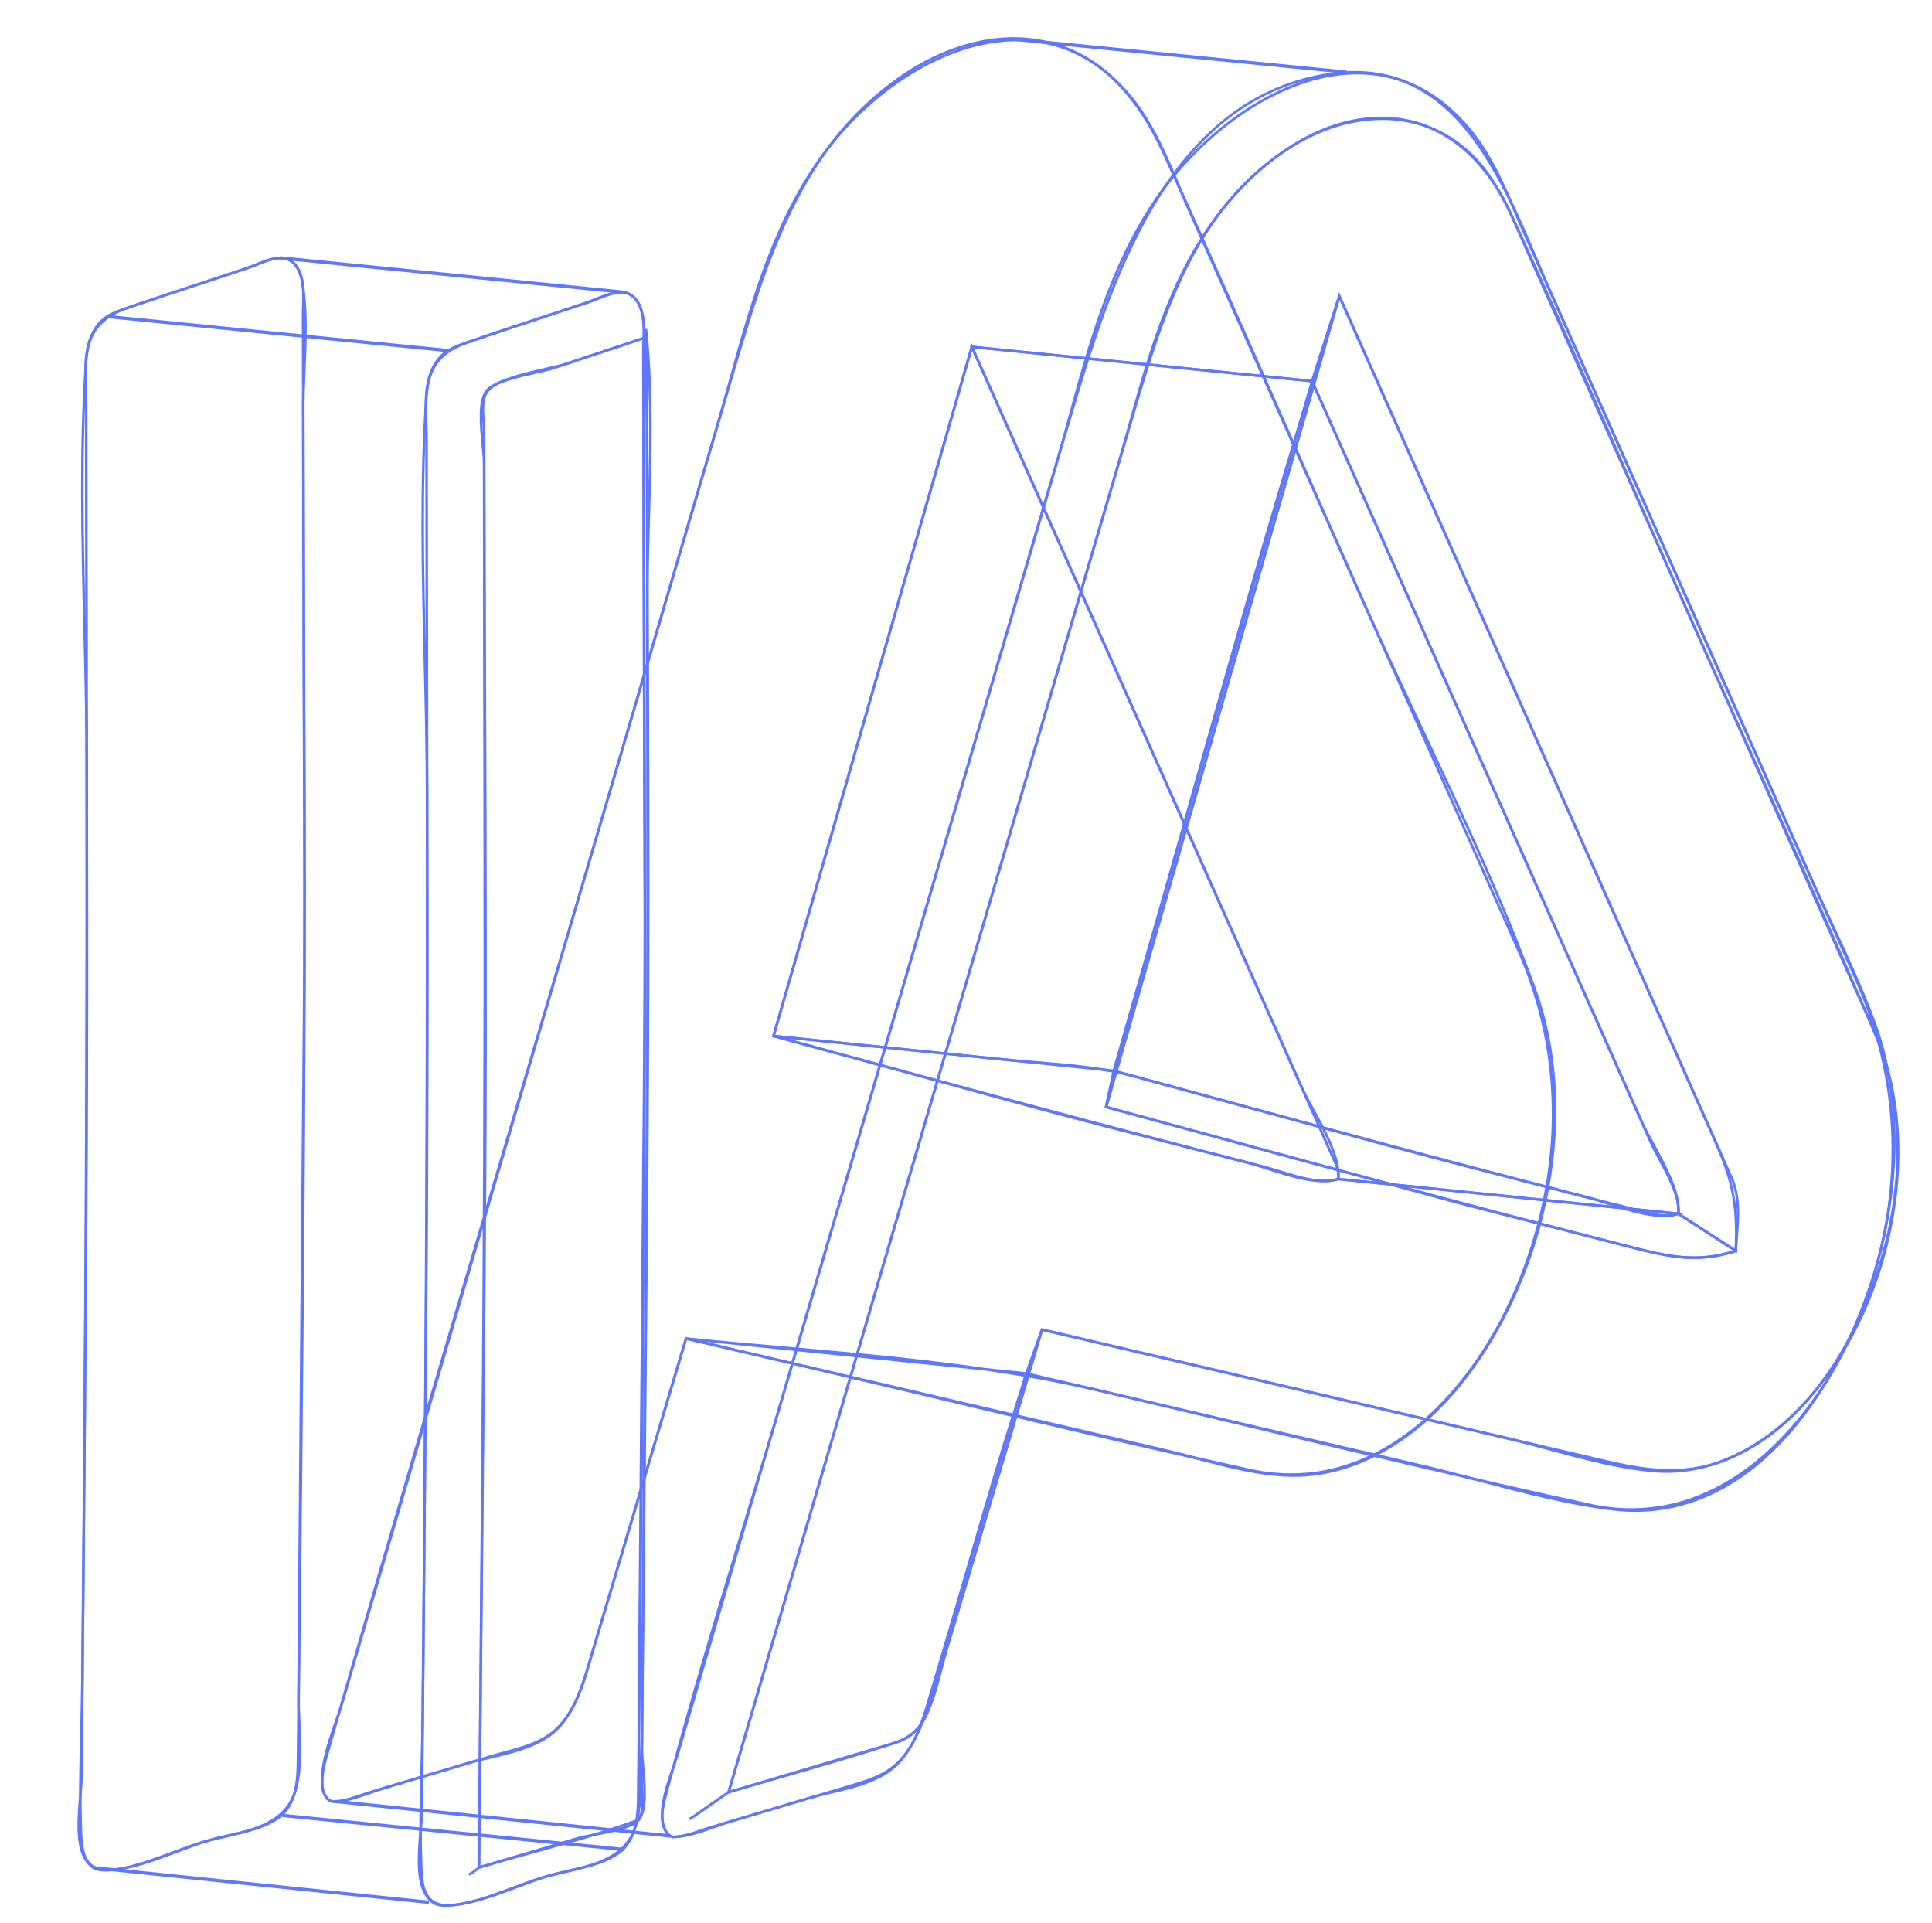 <svg xmlns="http://www.w3.org/2000/svg" width="630" height="627" viewBox="0 0 630 627" fill="none"><path d="M547.677 396.193L547.258 396.151L435.947 384.772L435.986 384.364C436.13 382.864 435.902 381.338 435.33 379.941L316.236 112.606L316.946 112.678L428.131 123.887L428.23 124.107L535.817 365.837C536.755 367.941 538.126 370.447 539.578 373.099C543.456 380.188 548.286 389.007 547.715 395.777L547.681 396.196L547.677 396.193ZM436.842 384.03L546.919 395.282C547.239 388.812 542.599 380.333 538.853 373.491C537.394 370.825 536.015 368.306 535.064 366.166L427.576 124.657L317.578 113.566L436.097 379.615C436.669 381.008 436.925 382.526 436.845 384.027L436.842 384.03Z" fill="#5F77FF"></path><path d="M544.099 396.686C540.303 396.855 536.171 395.698 532.41 394.631L436.442 384.822C429.914 386.78 420.993 383.921 413.118 381.397C410.694 380.62 408.403 379.888 406.404 379.374C356.811 366.677 306.601 353.012 258.049 339.798L252.123 338.186L252.273 337.377L326.769 344.981C330.407 345.35 334.145 345.652 337.757 345.944C348.481 346.809 359.569 347.704 370.045 350.554L447.823 371.733C461.654 375.497 476.49 379.402 494.519 384.021C498.329 384.996 502.202 386.008 505.945 386.986C513.438 388.942 521.184 390.969 528.833 392.811C529.987 393.088 531.204 393.433 532.494 393.8C532.516 393.807 532.541 393.813 532.563 393.819L549.349 395.534L547.421 396.133C546.358 396.465 545.242 396.636 544.095 396.687L544.099 396.686ZM537.789 395.184C540.001 395.667 542.227 395.978 544.308 395.85L537.789 395.184ZM436.358 383.984L436.441 383.991L527.237 393.274C520.038 391.522 512.776 389.624 505.738 387.786C501.995 386.808 498.126 385.796 494.315 384.821C476.283 380.202 461.44 376.294 447.605 372.53L369.827 351.352C359.423 348.519 348.374 347.63 337.69 346.767C334.071 346.475 330.329 346.174 326.684 345.801L257.191 338.706L258.267 339C306.819 352.215 357.022 365.879 406.611 378.573C408.635 379.093 410.937 379.829 413.372 380.608C420.777 382.982 429.995 385.935 436.281 384.005L436.362 383.98L436.358 383.984Z" fill="#5F77FF"></path><path d="M363.472 349.555L363.128 349.52L251.697 338.147L316.605 112.643L316.949 112.678L428.389 123.911L363.472 349.555ZM252.763 337.423L362.869 348.662L427.322 124.632L317.212 113.532L252.767 337.423L252.763 337.423Z" fill="#5F77FF"></path><path d="M219.972 599.315C219.819 599.322 219.666 599.328 219.512 599.328L219.441 599.331L218.324 598.928L217.439 598.276C214.242 594.314 215.725 588.816 216.913 584.4L217.13 583.588C224.904 554.311 233.854 524.779 242.509 496.219C246.828 481.965 251.297 467.222 255.559 452.709L257.871 444.832C252.052 443.461 246.23 442.094 240.44 440.743L223.984 436.906L194.052 537.204C193.692 538.41 193.343 539.627 192.994 540.844C191.044 547.65 189.027 554.687 184.759 560.605C179.667 567.665 173.051 569.473 165.395 571.563C164.02 571.938 162.599 572.325 161.159 572.753L125.517 583.328C124.038 583.768 122.524 584.299 120.923 584.862C116.844 586.297 112.629 587.789 108.564 587.834L108.493 587.837L107.376 587.434L106.503 586.799C105.67 585.873 105.105 584.733 104.865 583.503L104.865 583.492C103.764 576.782 106.629 568.506 109.156 561.203C109.928 558.977 110.655 556.874 111.216 554.963L233.389 139.132C234.877 134.071 236.327 128.863 237.727 123.828C244.887 98.108 252.295 71.514 268.495 49.631C284.537 27.965 308.259 13.602 329.341 12.667C329.843 12.645 330.342 12.63 330.841 12.622C338.161 12.518 345.092 14.025 351.443 17.101C358.312 20.425 364.539 25.611 369.95 32.504C375.387 39.435 379.289 47.693 382.85 55.976C388.429 48.492 394.52 42.251 401.025 37.364C410.785 30.033 421.866 25.438 433.965 23.711C451.45 21.21 465.767 26.845 477.733 40.926C488.103 53.132 495.265 69.986 501.583 84.856C503.085 88.39 504.503 91.728 505.941 94.962L591.566 287.548C593.618 292.166 595.789 296.854 597.888 301.388C602.579 311.514 607.424 321.986 611.378 332.551C621.161 358.704 618.554 385.573 614.644 403.51C609.622 426.547 599.009 449.074 585.527 465.314C571.117 482.669 554.081 492.069 535.791 492.88C532.593 493.022 529.366 492.902 526.099 492.515C511.51 490.792 496.723 486.881 482.421 483.103C475.967 481.396 469.292 479.632 462.807 478.119L448.135 474.696C444.34 476.571 440.463 478.048 436.525 479.114C427.127 481.656 417.368 481.853 407.518 479.699C381.984 474.112 356.221 468.136 330.789 462.131L303.446 553.8C301.26 561.127 299.002 568.702 293.672 574.65C288.206 580.745 279.14 582.898 271.14 584.796C268.64 585.388 266.278 585.95 264.064 586.607L232.017 596.125C230.986 596.431 229.949 596.783 228.849 597.16C225.946 598.151 222.948 599.172 219.964 599.304L219.972 599.315ZM219.572 598.498C222.559 598.444 225.62 597.399 228.59 596.384C229.647 596.023 230.74 595.65 231.786 595.34L263.833 585.823C266.069 585.16 268.441 584.595 270.951 583.999C279.216 582.039 287.763 580.009 293.056 574.106C298.264 568.296 300.497 560.811 302.655 553.572L302.698 553.427L329.985 461.945C318.596 459.256 307.274 456.561 296.068 453.893C283.79 450.972 271.236 447.982 258.678 445.021L256.354 452.942C252.092 467.457 247.623 482.2 243.3 496.455C234.646 525.008 225.695 554.533 217.928 583.795L217.711 584.61C216.574 588.832 215.162 594.078 218.046 597.71L218.753 598.217L219.572 598.498ZM108.628 587.015C112.535 586.952 116.662 585.496 120.649 584.089C122.262 583.522 123.783 582.984 125.283 582.54L160.925 571.965C162.375 571.533 163.799 571.146 165.178 570.771C172.686 568.72 179.168 566.949 184.088 560.125C188.272 554.325 190.268 547.357 192.199 540.619C192.548 539.399 192.897 538.178 193.261 536.968L223.4 435.97L223.741 436.005C234.575 437.117 245.631 438.092 256.326 439.037C257.382 439.129 258.435 439.225 259.492 439.317L318.488 238.404C321.944 226.637 325.434 214.661 328.808 203.079C335.883 178.799 343.2 153.696 350.616 129.069C356.984 107.918 364.859 83.656 377.759 63.378C379.226 61.074 380.734 58.861 382.281 56.746C378.688 48.364 374.77 39.99 369.298 33.014C358.945 19.82 346.013 13.236 330.853 13.448C319.975 13.596 308.231 17.403 296.885 24.445C286.486 30.898 276.641 40.015 269.162 50.118C253.049 71.879 245.667 98.401 238.525 124.046C237.121 129.084 235.672 134.293 234.184 139.36L112.011 555.202C111.444 557.131 110.714 559.245 109.939 561.479C107.444 568.687 104.617 576.858 105.679 583.36C105.887 584.427 106.374 585.418 107.091 586.224L107.809 586.737L108.628 587.018L108.628 587.015ZM449.29 474.124L463.003 477.323C469.499 478.838 476.181 480.606 482.639 482.312C496.913 486.085 511.674 489.986 526.202 491.705C541.304 493.488 563.748 490.268 584.894 464.797C598.295 448.656 608.842 426.258 613.837 403.343C617.724 385.514 620.317 358.812 610.607 332.849C606.665 322.316 601.823 311.857 597.14 301.742C595.041 297.204 592.867 292.513 590.81 287.891L505.186 95.305C503.743 92.065 502.325 88.723 500.823 85.186C494.529 70.368 487.391 53.574 477.104 41.468C465.337 27.62 451.264 22.084 434.084 24.536C413.792 27.436 397.087 38.03 383.224 56.854C383.809 58.222 384.384 59.59 384.958 60.952C386.066 63.583 387.214 66.302 388.367 68.892L495.488 309.609C503.275 327.109 507.093 345.701 506.837 364.873C506.588 383.382 502.563 402.026 494.865 420.288C486.853 439.298 474.894 455.681 461.186 466.427C457.334 469.447 453.357 472.019 449.283 474.128L449.29 474.124ZM331.029 461.343C356.443 467.342 382.187 473.315 407.701 478.899C417.42 481.027 427.048 480.832 436.316 478.325C439.883 477.361 443.403 476.05 446.859 474.406L357.944 453.665C350.266 451.873 342.509 450.332 334.712 448.984L331.025 461.343L331.029 461.343ZM334.954 448.186C342.738 449.534 350.473 451.069 358.137 452.857L448.039 473.83C452.371 471.667 456.596 468.973 460.682 465.769C474.28 455.109 486.151 438.841 494.108 419.958C501.761 401.794 505.769 383.254 506.016 364.853C506.269 345.802 502.478 327.326 494.736 309.935L387.615 69.218C386.458 66.621 385.309 63.895 384.201 61.263C383.691 60.053 383.18 58.838 382.662 57.624C381.234 59.602 379.831 61.667 378.463 63.821C365.624 84.007 357.768 108.208 351.415 129.304C344.002 153.927 336.686 179.031 329.611 203.307C326.236 214.889 322.746 226.861 319.29 238.632L260.341 439.386C280.484 441.166 301.002 443.051 321.344 446.02L335.182 447.441L334.962 448.185L334.954 448.186ZM258.911 444.23C271.454 447.188 283.998 450.172 296.26 453.093C307.481 455.764 318.817 458.462 330.221 461.154L333.892 448.846C329.682 448.127 325.461 447.463 321.231 446.845L259.989 440.56L258.911 444.233L258.911 444.23ZM230.132 437.493L240.629 439.94C246.437 441.293 252.27 442.664 258.107 444.037L259.154 440.469L230.132 437.489L230.132 437.493Z" fill="#5F77FF"></path><path d="M432.744 385.417C427.819 385.635 422.306 383.919 417.318 382.369C415.451 381.789 413.693 381.239 412.055 380.82L363.527 368.396C346.307 363.988 328.88 359.182 312.024 354.536C304.905 352.574 297.541 350.544 290.297 348.573L251.711 338.072L316.818 111.881L317.281 112.916L424.905 354.512C425.844 356.616 427.214 359.119 428.666 361.771C432.548 368.856 437.377 377.672 436.806 384.435L436.783 384.714L436.516 384.797C435.312 385.167 434.047 385.359 432.74 385.417L432.744 385.417ZM252.742 337.495L290.518 347.776C297.766 349.746 305.127 351.776 312.249 353.742C329.098 358.388 346.525 363.19 363.737 367.595L412.265 380.019C413.922 380.445 415.694 380.994 417.568 381.577C423.664 383.474 430.559 385.621 436.009 384.085C436.403 377.601 431.722 369.053 427.948 362.166C426.489 359.5 425.111 356.984 424.156 354.848L316.992 114.29L252.745 337.495L252.742 337.495Z" fill="#5F77FF"></path><path d="M109.028 587.831C108.875 587.838 108.722 587.844 108.565 587.844L108.494 587.847L107.377 587.444L106.496 586.799C105.362 585.452 104.725 583.797 104.653 582.008C104.471 578.066 105.547 574.336 106.589 570.732L106.803 569.995C127.467 498.05 149.071 425.065 169.96 354.482C180.407 319.19 191.21 282.696 201.758 246.783C205.802 233.011 209.836 219.236 213.87 205.461C221.811 178.348 230.018 150.31 238.193 122.766L238.801 120.714C249.287 85.35 260.127 48.782 292.145 25.752C310.461 12.577 330.612 8.739 347.435 15.218C361.006 20.445 371.607 31.735 379.836 49.728C394.813 82.47 409.585 115.976 423.873 148.377C431.013 164.569 438.395 181.313 445.71 197.754C451.626 211.052 457.98 224.566 464.122 237.637C477.039 265.122 490.394 293.544 500.832 322.237C507.914 341.697 509.391 364.31 505.111 387.639C501.045 409.786 491.841 431.273 479.186 448.14C464.817 467.296 446.629 479.029 427.976 481.176C415.681 482.591 402.96 479.234 390.654 475.987C387.188 475.071 383.914 474.208 380.648 473.447L223.973 436.914L192.504 542.363C190.318 549.685 188.06 557.257 182.73 563.201C177.263 569.297 168.197 571.442 160.197 573.341C157.698 573.933 155.332 574.494 153.121 575.148L121.071 584.659C120.039 584.965 119.002 585.317 117.902 585.694C114.999 586.682 112.001 587.706 109.018 587.838L109.028 587.831ZM108.628 587.014C111.615 586.96 114.676 585.916 117.646 584.903C118.704 584.543 119.797 584.17 120.846 583.859L152.896 574.349C155.132 573.687 157.505 573.125 160.018 572.529C168.287 570.569 176.834 568.546 182.127 562.643C187.335 556.837 189.568 549.355 191.727 542.119L195.277 530.223L223.416 435.926L223.794 436.013L380.848 472.633C384.128 473.396 387.406 474.263 390.875 475.179C403.105 478.408 415.75 481.747 427.889 480.345C446.315 478.223 464.301 466.606 478.532 447.634C491.11 430.867 500.262 409.507 504.305 387.483C508.56 364.301 507.092 341.833 500.06 322.514C489.634 293.859 476.287 265.451 463.378 237.983C457.236 224.909 450.882 211.392 444.958 198.083C437.643 181.643 430.257 164.898 423.121 148.706C408.836 116.305 394.065 82.802 379.088 50.068C370.949 32.281 360.501 21.13 347.141 15.987C330.583 9.61 310.716 13.411 292.631 26.422C260.845 49.289 250.042 85.719 239.6 120.95L238.992 123.002C230.82 150.546 222.61 178.583 214.669 205.693C210.635 219.468 206.601 233.243 202.556 247.015C192.005 282.928 181.202 319.423 170.755 354.714C149.866 425.293 128.262 498.278 107.597 570.22L107.384 570.96C106.314 574.665 105.303 578.168 105.479 581.971C105.542 583.562 106.1 585.03 107.095 586.227L107.809 586.737L108.628 587.018L108.628 587.014Z" fill="#5F77FF"></path><path d="M566.391 408.555L546.867 395.95L546.888 395.703C547.343 390.35 543.797 383.763 540.671 377.948C539.57 375.905 538.532 373.972 537.783 372.287L427.411 124.297L436.67 95.385L437.11 96.375L565.202 384.229C567.746 390.365 567.225 397.111 566.723 403.636C566.616 405.023 566.505 406.458 566.431 407.844L566.391 408.555ZM547.733 395.527L565.645 407.091C565.718 405.922 565.808 404.731 565.899 403.576C566.396 397.151 566.907 390.505 564.438 384.551L436.795 97.704L428.293 124.25L538.539 371.954C539.276 373.615 540.31 375.53 541.399 377.56C544.533 383.388 548.079 389.979 547.729 395.527L547.733 395.527Z" fill="#5F77FF"></path><path d="M554.345 410.434C546.423 410.785 539.028 408.886 530.411 406.669L528.754 406.243L475.788 392.68L360.194 361.215L362.859 348.595L369.15 350.309C417.709 363.533 467.923 377.205 517.52 389.909C519.54 390.429 521.842 391.164 524.278 391.944C540.9 397.27 544.384 396.203 547.182 395.341L547.365 395.283L566.967 407.938L566.148 408.21C561.971 409.593 558.098 410.264 554.345 410.431L554.345 410.434ZM475.998 391.883L530.614 405.869C542.913 409.03 552.682 411.545 565.058 407.695L547.238 396.191C540.726 398.087 531.855 395.244 524.024 392.732C521.602 391.956 519.312 391.223 517.312 390.709C467.709 378.005 417.495 364.33 368.932 351.106L363.486 349.622L361.163 360.623L476.002 391.883L475.998 391.883Z" fill="#5F77FF"></path><path d="M361.07 361.033L360.269 360.834C362.782 348.944 366.021 337.696 369.449 325.784L369.956 324.021C376.048 302.84 382.137 281.263 388.022 260.394C403.235 206.447 418.969 150.666 436.341 96.416L437.133 96.655L361.074 361.03L361.07 361.033ZM426.311 131.275C413.127 174.428 400.812 218.097 388.817 260.623C382.932 281.492 376.844 303.072 370.751 324.254L370.245 326.016C368.993 330.363 367.765 334.624 366.59 338.861L426.311 131.275Z" fill="#5F77FF"></path><path d="M554.345 410.437C546.462 410.787 539.118 408.903 530.555 406.705L529.523 406.441C475.549 392.619 420.905 377.743 368.059 363.358L360.157 361.206L360.275 360.805L436.647 95.337L559.325 371.029C564.822 383.383 567.289 392.046 566.428 407.845L566.412 408.127L566.144 408.214C561.964 409.597 558.091 410.268 554.345 410.434L554.345 410.437ZM361.188 360.632L368.277 362.564C421.119 376.949 475.76 391.825 529.727 405.644L530.759 405.908C543.176 409.093 553.002 411.613 565.614 407.521C566.427 391.978 564.09 383.779 558.566 371.369L436.811 97.753L361.181 360.636L361.188 360.632Z" fill="#5F77FF"></path><path d="M236.965 584.936L363.895 152.631C365.215 148.131 366.508 143.507 367.758 139.035C374.993 113.143 382.471 86.368 400.51 65.323C407.243 57.467 414.903 50.886 422.662 46.285C431.86 40.833 441.206 38.065 450.445 38.041C459.901 38.024 468.537 41.042 476.104 47.008C482.751 52.25 488.488 59.809 492.697 68.873C506.065 97.668 519.025 127.252 531.561 155.863C537.825 170.158 544.299 184.939 550.743 199.433C557.472 214.57 564.39 229.937 571.078 244.798C584.467 274.551 598.315 305.314 611.373 335.799C617.911 351.066 620.376 368.028 618.696 386.208C617.163 402.803 612.102 419.799 604.069 435.352C599.214 444.754 593.451 452.949 586.941 459.715C579.527 467.419 571.301 473.071 562.492 476.517C548.584 481.953 535.722 479.672 522.676 476.625L340.044 434L303.617 556.127C301.525 562.929 298.027 566.578 291.55 568.719C279.705 572.634 267.48 576.128 255.657 579.508C249.757 581.196 243.658 582.939 237.686 584.711L236.958 584.929L236.965 584.936ZM448.642 38.908C438.395 39.363 420.064 43.78 401.14 65.855C383.22 86.759 375.767 113.444 368.556 139.249C367.306 143.725 366.013 148.348 364.689 152.856L238.188 583.705C243.927 582.007 249.775 580.332 255.437 578.716C267.249 575.336 279.466 571.843 291.298 567.935C297.571 565.864 300.803 562.483 302.832 555.884L339.479 433.016L354.804 436.593L522.868 475.818C535.781 478.832 548.507 481.094 562.194 475.742C573.675 471.254 590.131 460.536 603.339 434.968C611.326 419.506 616.352 402.618 617.879 386.127C619.547 368.083 617.103 351.258 610.62 336.117C597.566 305.64 583.718 274.877 570.33 245.127C563.641 230.266 556.723 214.895 549.99 199.758C543.546 185.261 537.068 170.48 530.805 156.185C518.269 127.578 505.309 97.998 491.948 69.213C487.795 60.268 482.141 52.812 475.594 47.648C468.175 41.799 459.713 38.841 450.445 38.857C449.874 38.857 449.272 38.87 448.638 38.898L448.642 38.908Z" fill="#5F77FF"></path><path d="M220.132 599.311C219.926 599.32 219.719 599.329 219.512 599.328L219.441 599.331L218.324 598.928L217.439 598.275C213.261 593.128 216.712 583.168 219.229 575.895C219.767 574.342 220.276 572.875 220.629 571.665L343.168 154.353C344.854 148.606 346.485 142.67 348.061 136.928C354.86 112.147 361.889 86.518 376.414 65.073C383.63 54.419 393.387 44.518 403.882 37.194C415.575 29.032 427.763 24.31 439.123 23.535C454.133 22.509 467.229 28.131 478.098 40.24C485.897 48.923 490.613 59.94 495.178 70.596C496.097 72.747 497.052 74.972 498.007 77.118L605.717 319.377C608.662 326.002 611.062 332.733 612.916 339.548C614.646 344.049 616.131 348.646 617.121 353.361C620.783 370.766 619.981 390.005 614.798 409.003C611.819 419.93 607.553 430.168 602.189 439.368C594.478 454.853 584.186 468.136 572.62 477.383C564.785 483.644 556.424 488.036 547.776 490.431C538.281 493.058 528.406 493.286 518.423 491.098C481.19 482.947 443.471 473.965 406.997 465.28C388.77 460.941 369.923 456.455 351.376 452.127L335.731 448.479L309.211 537.392C308.575 539.527 308.015 541.702 307.418 544.006C305.978 549.592 304.486 555.369 301.886 560.364C301.649 560.82 301.404 561.252 301.158 561.655C300.14 564.263 298.974 566.782 297.577 569.147C292.202 578.265 285.98 580.11 276.564 582.898L238.377 594.242C236.704 594.74 234.983 595.351 233.164 595.999C228.858 597.53 224.415 599.114 220.132 599.304L220.132 599.311ZM219.572 598.502C223.896 598.431 228.462 596.803 232.884 595.227C234.713 594.575 236.441 593.96 238.139 593.457L276.329 582.113C285.559 579.38 291.654 577.573 296.863 568.736C297.693 567.331 298.441 565.864 299.127 564.358C296.133 567.553 292.426 568.587 287.742 569.893C286.833 570.147 285.896 570.406 284.917 570.699L237.754 584.705C236.029 585.879 234.293 587.101 232.611 588.284C230.546 589.734 228.422 591.229 226.284 592.664C226.163 592.752 226.042 592.835 225.924 592.923L225.914 592.93C225.641 593.117 225.36 593.297 225.082 593.466L224.64 592.769C225.032 592.513 225.424 592.25 225.815 591.986C229.619 589.265 233.528 586.589 237.219 584.073L333.862 254.922C337.631 242.082 341.389 229.239 345.146 216.396C352.532 191.15 360.168 165.049 367.778 139.405L368.749 136.132C378.82 102.108 389.236 66.925 421.397 47.126C430.711 41.39 440.786 38.341 450.528 38.304C461.15 38.264 470.887 41.911 478.687 48.844C487.482 56.667 492.157 67.4 496.677 77.776C497.281 79.161 497.881 80.543 498.495 81.916L603.684 318.501C604.588 320.536 605.536 322.604 606.452 324.606C607.519 326.937 608.594 329.292 609.641 331.666C608.275 327.648 606.717 323.668 604.962 319.721L497.252 77.462C496.293 75.309 495.342 73.084 494.418 70.929C489.881 60.336 485.189 49.379 477.484 40.798C466.792 28.892 453.91 23.353 439.178 24.367C427.967 25.132 415.923 29.805 404.355 37.879C393.939 45.146 384.261 54.972 377.098 65.542C362.647 86.873 355.636 112.434 348.855 137.15C347.28 142.895 345.649 148.835 343.96 154.589L221.417 571.901C221.058 573.126 220.545 574.603 220.005 576.167C217.557 583.234 214.208 592.908 218.042 597.714L218.753 598.221L219.572 598.502ZM448.632 39.169C439.635 39.568 430.412 42.541 421.835 47.823C389.941 67.457 379.572 102.485 369.544 136.36L368.573 139.633C360.963 165.277 353.327 191.379 345.941 216.621C342.183 229.464 338.426 242.307 334.657 255.147L238.188 583.709L284.682 569.901C285.667 569.607 286.608 569.344 287.521 569.09C293.11 567.53 297.265 566.369 300.418 561.281C302.281 556.486 303.642 551.374 304.972 546.371C305.639 543.871 306.327 541.281 307.053 538.839C309.886 529.345 312.684 519.653 315.394 510.279C321.31 489.8 327.39 468.758 334.271 448.134L334.094 448.092L339.501 433.019L339.861 433.103L490.799 468.329C495.618 469.452 500.608 470.799 505.432 472.097C516.636 475.114 528.22 478.233 539.55 479.199C548.381 479.952 557.301 478.191 566.061 473.966C573.811 470.229 581.347 464.533 587.852 457.489C592.945 451.98 597.506 445.757 601.468 438.965C602.913 436.063 604.265 433.084 605.517 430.038C617.899 399.936 620.103 369.117 612.131 339.794C610.184 334.732 607.924 329.788 605.7 324.932C604.783 322.93 603.835 320.858 602.931 318.82L497.742 82.235C497.131 80.858 496.528 79.473 495.924 78.088C491.439 67.792 486.804 57.146 478.143 49.446C470.499 42.648 460.954 39.075 450.538 39.113C449.907 39.116 449.269 39.13 448.635 39.158L448.632 39.169ZM333.374 453.492C327.177 472.465 321.613 491.726 316.185 510.514C313.476 519.889 310.677 529.584 307.845 539.082C307.122 541.513 306.464 543.981 305.77 546.589C305.183 548.793 304.593 551.019 303.953 553.229C304.983 550.149 305.811 546.943 306.62 543.803C307.189 541.592 307.78 539.306 308.42 537.156L333.374 453.489L333.374 453.492ZM335.967 447.688L351.562 451.327C370.112 455.656 388.959 460.142 407.186 464.481C443.657 473.165 481.372 482.144 518.598 490.292C528.447 492.447 538.187 492.228 547.551 489.635C556.094 487.27 564.353 482.929 572.102 476.739C581.067 469.572 589.264 459.958 596.073 448.762C593.686 452.047 591.141 455.155 588.452 458.065C581.875 465.184 574.257 470.944 566.412 474.725C557.519 479.015 548.455 480.801 539.473 480.037C528.067 479.067 516.448 475.936 505.211 472.908C500.395 471.611 495.412 470.267 490.607 469.147L340.048 434.007L335.967 447.691L335.967 447.688ZM614.951 348.099C620.137 373.575 617.827 399.993 608.016 425.963C610.373 420.482 612.38 414.736 614.004 408.786C619.149 389.913 619.946 370.806 616.315 353.532C615.931 351.706 615.473 349.894 614.951 348.099Z" fill="#5F77FF"></path><path d="M146.241 621.679C146.195 621.681 146.145 621.683 146.099 621.685C142.818 621.813 140.77 621.312 138.689 618.224C135.366 613.292 136.144 604.049 136.771 596.625C136.965 594.32 137.15 592.141 137.165 590.472L137.855 511.781C138.644 421.884 138.972 338.96 138.85 258.269C138.827 244.085 138.477 229.517 138.137 215.427C137.451 187.003 136.743 157.607 138.659 129.15C139.322 119.324 143.377 114.221 153.131 110.947C161.849 108.022 170.727 105.083 179.309 102.239C183.673 100.795 188.039 99.35 192.403 97.901C193.18 97.642 194.024 97.305 194.915 96.948C198.399 95.557 202.346 93.977 205.68 95.63L205.721 95.653C208.784 97.649 209.65 100.922 210.129 104.159C211.428 112.938 211.03 122.449 210.642 131.653C210.453 136.217 210.269 140.524 210.279 144.777L210.47 232.705C210.492 242.867 210.54 253.203 210.588 263.196C210.695 285.96 210.805 309.501 210.611 332.648L208.698 564.481C208.677 567.223 208.801 570.101 208.936 573.147C209.272 580.718 209.616 588.545 207.7 595.31C204.666 606.047 193.662 608.581 183.957 610.815C181.52 611.376 179.218 611.906 177.049 612.548C174.07 613.428 170.862 614.633 167.469 615.906C160.289 618.599 152.867 621.385 146.237 621.679L146.241 621.679ZM202.115 95.763C199.861 95.863 197.442 96.829 195.223 97.716C194.319 98.076 193.464 98.417 192.662 98.685C188.299 100.133 183.932 101.578 179.569 103.023C170.986 105.863 162.109 108.802 153.394 111.731C143.896 114.918 140.128 119.652 139.485 129.202C137.571 157.623 138.282 186.994 138.968 215.404C139.307 229.498 139.658 244.073 139.681 258.264C139.8 338.959 139.476 421.887 138.687 511.783L137.996 590.474C137.983 592.175 137.798 594.369 137.601 596.691C136.987 603.987 136.219 613.068 139.382 617.762C141.268 620.562 142.971 620.979 146.073 620.859C146.119 620.857 146.165 620.855 146.211 620.853C152.71 620.565 160.068 617.803 167.188 615.135C170.596 613.857 173.817 612.648 176.825 611.759C179.015 611.109 181.332 610.579 183.782 610.014C193.727 607.723 204.014 605.352 206.916 595.088C208.794 588.45 208.45 580.69 208.121 573.186C207.985 570.13 207.857 567.241 207.881 564.478L209.794 332.645C209.984 309.501 209.875 285.968 209.768 263.204C209.72 253.211 209.672 242.875 209.649 232.713L209.459 144.785C209.448 140.518 209.64 135.996 209.824 131.625C210.21 122.464 210.607 112.989 209.322 104.287C208.802 100.774 207.919 98.083 205.299 96.363C204.307 95.876 203.233 95.713 202.119 95.763L202.115 95.763Z" fill="#5F77FF"></path><path d="M35.486 610.097L35.478 610.098C31.946 610.254 29.497 609.162 27.988 606.762C26.814 604.896 26.212 602.274 26.038 598.264C25.549 587.078 25.85 575.608 26.139 564.515C26.284 559.005 26.43 553.305 26.48 547.735C26.561 538.545 26.642 529.355 26.723 520.168C27.38 446.031 28.061 369.372 27.941 293.964L27.684 131.527C27.683 130.044 27.625 128.507 27.567 126.88C27.325 120.128 27.046 112.48 30.801 106.795C33.472 102.755 36.718 101.62 40.832 100.183C49.425 97.182 58.227 94.31 66.741 91.534C70.993 90.147 75.392 88.711 79.71 87.279C80.634 86.971 81.654 86.555 82.737 86.115C86.353 84.639 90.45 82.967 93.931 84.078L93.982 84.097C99.742 86.808 99.484 94.491 99.297 100.099C99.264 101.11 99.231 102.066 99.234 102.932L99.392 172.364C99.428 188.058 99.49 204.015 99.547 219.448C99.667 250.3 99.791 282.203 99.709 313.577C99.502 394.952 98.613 477.702 97.757 557.724L97.587 573.509C97.518 579.84 97.428 588.513 90.719 593.21C86.439 596.205 80.508 597.534 74.771 598.819C72.439 599.339 70.235 599.833 68.249 600.42C65.069 601.359 61.662 602.637 58.054 603.984C50.435 606.835 42.553 609.784 35.489 610.097L35.486 610.097ZM91.062 84.555C88.467 84.67 85.628 85.826 83.046 86.882C81.952 87.329 80.919 87.75 79.966 88.067C75.648 89.499 71.249 90.934 66.994 92.321C58.483 95.094 49.688 97.965 41.102 100.966C36.981 102.407 34.005 103.445 31.488 107.253C27.881 112.714 28.15 120.224 28.39 126.851C28.448 128.484 28.506 130.029 28.509 131.526L28.765 293.963C28.885 369.374 28.204 446.037 27.547 520.178C27.466 529.368 27.385 538.558 27.304 547.745C27.255 553.322 27.105 559.025 26.965 564.539C26.675 575.617 26.376 587.07 26.864 598.231C27.036 602.091 27.596 604.587 28.69 606.324C30.026 608.45 32.237 609.418 35.442 609.276L35.449 609.275C42.385 608.968 50.2 606.044 57.763 603.213C61.385 601.858 64.806 600.58 68.014 599.628C70.025 599.033 72.243 598.539 74.589 598.014C80.248 596.747 86.098 595.439 90.243 592.536C96.603 588.083 96.693 579.655 96.759 573.503L96.929 557.718C97.789 477.696 98.674 394.95 98.881 313.574C98.963 282.2 98.839 250.301 98.719 219.449C98.659 204.016 98.597 188.06 98.564 172.365L98.406 102.934C98.403 102.053 98.435 101.089 98.472 100.068C98.663 94.399 98.899 87.344 93.655 84.853C92.834 84.597 91.963 84.511 91.066 84.551L91.062 84.555Z" fill="#5F77FF"></path><path d="M146.437 621.602L146.434 621.602C142.902 621.759 140.452 620.666 138.944 618.263C137.773 616.397 137.171 613.775 136.997 609.762C136.511 598.568 136.808 587.098 137.097 576.002C137.241 570.484 137.392 564.781 137.44 559.204C137.521 550.007 137.602 540.809 137.686 531.616C138.349 457.435 139.034 380.733 138.923 305.278L138.68 142.745C138.679 141.262 138.621 139.724 138.563 138.098C138.321 131.343 138.042 123.687 141.8 118.002C144.471 113.959 147.717 112.824 151.831 111.383C160.424 108.378 169.226 105.503 177.736 102.726C181.988 101.34 186.384 99.904 190.697 98.469C191.622 98.16 192.642 97.745 193.721 97.305C197.337 95.829 201.433 94.153 204.915 95.264L204.966 95.284C210.726 97.997 210.468 105.68 210.278 111.293C210.244 112.306 210.212 113.26 210.215 114.129L210.368 183.604C210.404 199.291 210.462 215.241 210.522 230.667C210.64 261.554 210.758 293.49 210.678 324.899C210.462 406.257 209.573 488.986 208.709 568.99L208.537 584.989C208.469 591.327 208.376 600.004 201.67 604.7C197.394 607.699 191.463 609.028 185.726 610.313C183.394 610.837 181.19 611.33 179.208 611.917C176.028 612.86 172.62 614.135 169.016 615.485C161.394 618.34 153.512 621.292 146.448 621.605L146.437 621.602ZM202.053 95.741C199.458 95.856 196.619 97.016 194.037 98.068C192.944 98.515 191.91 98.936 190.961 99.252C186.643 100.684 182.247 102.12 177.992 103.51C169.482 106.286 160.687 109.158 152.101 112.162C147.98 113.603 145.004 114.644 142.487 118.456C138.876 123.921 139.149 131.438 139.39 138.068C139.448 139.702 139.506 141.246 139.508 142.744L139.751 305.277C139.862 380.732 139.176 457.441 138.514 531.622C138.433 540.819 138.349 550.013 138.268 559.21C138.22 564.794 138.07 570.501 137.926 576.022C137.636 587.104 137.338 598.564 137.823 609.725C137.994 613.585 138.551 616.084 139.645 617.822C140.981 619.951 143.189 620.916 146.397 620.773L146.401 620.773C153.337 620.465 161.155 617.538 168.714 614.707C172.336 613.352 175.754 612.071 178.962 611.123C180.973 610.527 183.191 610.03 185.537 609.505C191.192 608.238 197.042 606.927 201.187 604.023C207.546 599.567 207.636 591.135 207.702 584.98L207.874 568.98C208.738 488.976 209.631 406.251 209.843 324.897C209.927 293.491 209.805 261.552 209.687 230.668C209.627 215.242 209.569 199.293 209.533 183.602L209.38 114.127C209.376 113.243 209.412 112.279 209.445 111.262C209.636 105.589 209.876 98.531 204.632 96.04C203.81 95.784 202.943 95.698 202.046 95.737L202.053 95.741Z" fill="#5F77FF"></path><path d="M35.289 610.177C35.239 610.18 35.193 610.182 35.143 610.184C31.86 610.312 29.814 609.811 27.733 606.723C24.411 601.794 25.189 592.555 25.812 585.134C26.006 582.83 26.188 580.655 26.203 578.986L26.888 500.341C27.671 410.544 27.991 327.67 27.865 246.979C27.842 232.807 27.489 218.246 27.15 204.166C26.46 175.756 25.749 146.378 27.663 117.939C28.323 108.121 32.381 103.021 42.136 99.751C50.864 96.826 59.749 93.886 68.342 91.042C72.699 89.601 77.055 88.16 81.411 86.715C82.188 86.456 83.033 86.12 83.927 85.763C87.411 84.371 91.358 82.791 94.696 84.447L94.736 84.47C97.8 86.466 98.666 89.736 99.145 92.973C100.444 101.745 100.045 111.256 99.661 120.449C99.471 125.009 99.287 129.317 99.297 133.562L99.496 221.44C99.518 231.595 99.566 241.923 99.617 251.91C99.723 274.659 99.836 298.185 99.646 321.319L97.751 553.011C97.73 555.75 97.857 558.625 97.989 561.67C98.325 569.238 98.672 577.061 96.756 583.823C93.722 594.552 82.717 597.087 73.009 599.318C70.572 599.878 68.27 600.408 66.101 601.05C63.121 601.931 59.914 603.132 56.517 604.405C49.341 607.094 41.919 609.876 35.289 610.17L35.289 610.177ZM91.124 84.573C88.87 84.674 86.451 85.64 84.232 86.526C83.328 86.887 82.472 87.228 81.671 87.495C77.314 88.94 72.958 90.381 68.602 91.822C60.009 94.663 51.124 97.602 42.399 100.527C32.9 103.711 29.129 108.445 28.486 117.988C26.574 146.392 27.288 175.748 27.973 204.14C28.316 218.223 28.666 232.791 28.688 246.971C28.814 327.666 28.495 410.543 27.712 500.34L27.027 578.985C27.013 580.686 26.829 582.876 26.632 585.194C26.017 592.487 25.253 601.564 28.415 606.254C30.302 609.051 32.004 609.471 35.106 609.348C35.152 609.346 35.199 609.344 35.248 609.341C41.746 609.053 49.105 606.296 56.222 603.627C59.633 602.349 62.851 601.141 65.862 600.251C68.052 599.605 70.369 599.071 72.82 598.506C82.768 596.218 93.055 593.851 95.957 583.591C97.836 576.956 97.492 569.2 97.162 561.7C97.027 558.644 96.899 555.758 96.923 552.998L98.817 321.306C99.008 298.176 98.895 274.653 98.785 251.904C98.738 241.917 98.687 231.589 98.664 221.43L98.466 133.553C98.455 129.286 98.647 124.772 98.828 120.4C99.213 111.243 99.61 101.775 98.322 93.081C97.802 89.567 96.919 86.876 94.3 85.163C93.308 84.676 92.234 84.514 91.119 84.563L91.124 84.573Z" fill="#5F77FF"></path><path d="M153.089 611.575L152.703 610.843C152.703 610.843 152.713 610.836 152.72 610.835C153.815 610.256 154.839 609.537 155.768 608.693L156.873 483.124C157.485 413.437 157.745 343.951 157.647 276.595L157.447 140.675C157.446 139.677 157.357 138.568 157.266 137.393C156.968 133.577 156.626 129.25 159.119 126.73C162.383 123.43 170.919 121.48 177.778 119.917C180.692 119.253 183.207 118.678 184.965 118.094L210.411 109.636C210.396 109.277 210.372 108.917 210.346 108.555C210.306 108.14 210.262 107.721 210.219 107.302L211.042 107.209C211.093 107.631 211.137 108.057 211.17 108.479C213.101 128.214 212.529 148.84 211.969 168.803C211.7 178.483 211.419 188.491 211.441 198.143L211.468 210.016C211.595 267.475 211.729 326.891 211.247 385.336L209.633 580.744C209.624 581.668 209.7 582.727 209.778 583.853C210.019 587.272 210.291 591.142 208.489 593.635L208.415 593.738L208.296 593.783C196.855 597.966 184.798 601.295 173.136 604.515C167.627 606.035 161.931 607.607 156.396 609.243C155.398 610.16 154.291 610.944 153.102 611.567C153.102 611.567 153.095 611.567 153.092 611.571L153.089 611.575ZM210.527 110.468L185.228 118.877C183.431 119.474 180.899 120.053 177.964 120.722C171.211 122.262 162.805 124.182 159.708 127.31C157.482 129.558 157.808 133.686 158.09 137.327C158.183 138.518 158.272 139.644 158.275 140.674L158.475 276.594C158.577 343.954 158.313 413.44 157.701 483.13L156.597 608.321C162 606.731 167.543 605.198 172.911 603.719C184.514 600.517 196.514 597.204 207.885 593.052C209.434 590.795 209.175 587.142 208.95 583.915C208.871 582.774 208.795 581.697 208.802 580.742L210.415 385.334C210.898 326.892 210.767 267.48 210.637 210.025L210.61 198.152C210.588 188.485 210.868 178.47 211.137 168.786C211.677 149.495 212.231 129.579 210.52 110.472L210.527 110.468Z" fill="#5F77FF"></path><path d="M155.765 609.428L155.769 608.868C155.992 583.502 156.247 557.71 156.489 532.767C156.979 482.863 157.487 431.258 157.779 380.504C158.076 329.122 157.88 276.871 157.69 226.341C157.597 201.634 157.502 176.089 157.465 150.966C157.463 149.644 157.274 147.723 157.055 145.505C156.433 139.209 155.583 130.584 158.34 127.179C160.788 124.15 168.63 122.38 174.931 120.956C177.312 120.419 179.367 119.954 180.696 119.514L211.252 109.36L211.252 109.93C211.305 134.112 211.4 158.701 211.495 182.481C211.685 230.02 211.878 279.177 211.725 327.523C211.557 381.476 211.008 436.338 210.479 489.388C210.214 515.907 209.943 543.329 209.719 570.296C209.709 571.598 209.879 573.486 210.076 575.674C210.62 581.752 211.368 590.082 208.75 593.403C206.555 596.185 199.362 597.552 193.585 598.65C191.494 599.045 189.686 599.389 188.532 599.733L155.769 609.428L155.765 609.428ZM210.425 110.502L180.956 120.297C179.592 120.75 177.515 121.22 175.113 121.761C169.264 123.083 161.249 124.893 158.983 127.699C156.44 130.842 157.274 139.271 157.879 145.426C158.1 147.669 158.293 149.603 158.292 150.969C158.33 176.092 158.425 201.636 158.518 226.343C158.708 276.877 158.904 329.128 158.607 380.517C158.315 431.271 157.807 482.876 157.317 532.784C157.074 557.542 156.822 583.137 156.601 608.325L188.293 598.945C189.487 598.592 191.312 598.244 193.428 597.844C198.774 596.829 206.093 595.439 208.096 592.897C210.511 589.835 209.783 581.697 209.248 575.753C209.05 573.545 208.88 571.638 208.888 570.297C209.112 543.327 209.383 515.905 209.648 489.385C210.177 436.335 210.722 381.478 210.891 327.524C211.04 279.182 210.847 230.025 210.661 182.49C210.567 158.898 210.473 134.509 210.418 110.509L210.425 110.502Z" fill="#5F77FF"></path><path d="M329.397 12.135L329.291 13.198L439.075 24.067L439.181 23.004L329.397 12.135Z" fill="#5F77FF"></path><path d="M91.301 83.543L91.195 84.606L202.774 95.751L202.881 94.688L91.301 83.543Z" fill="#5F77FF"></path><path d="M34.825 102.651L34.719 103.714L146.299 114.858L146.405 113.795L34.825 102.651Z" fill="#5F77FF"></path><path d="M92.093 591.359L91.986 592.422L203.566 603.566L203.672 602.503L92.093 591.359Z" fill="#5F77FF"></path><path d="M30.834 608.445L30.724 609.508L139.809 620.768L139.919 619.705L30.834 608.445Z" fill="#5F77FF"></path><path d="M109.595 586.831L109.485 587.894L218.57 599.154L218.68 598.091L109.595 586.831Z" fill="#5F77FF"></path></svg>